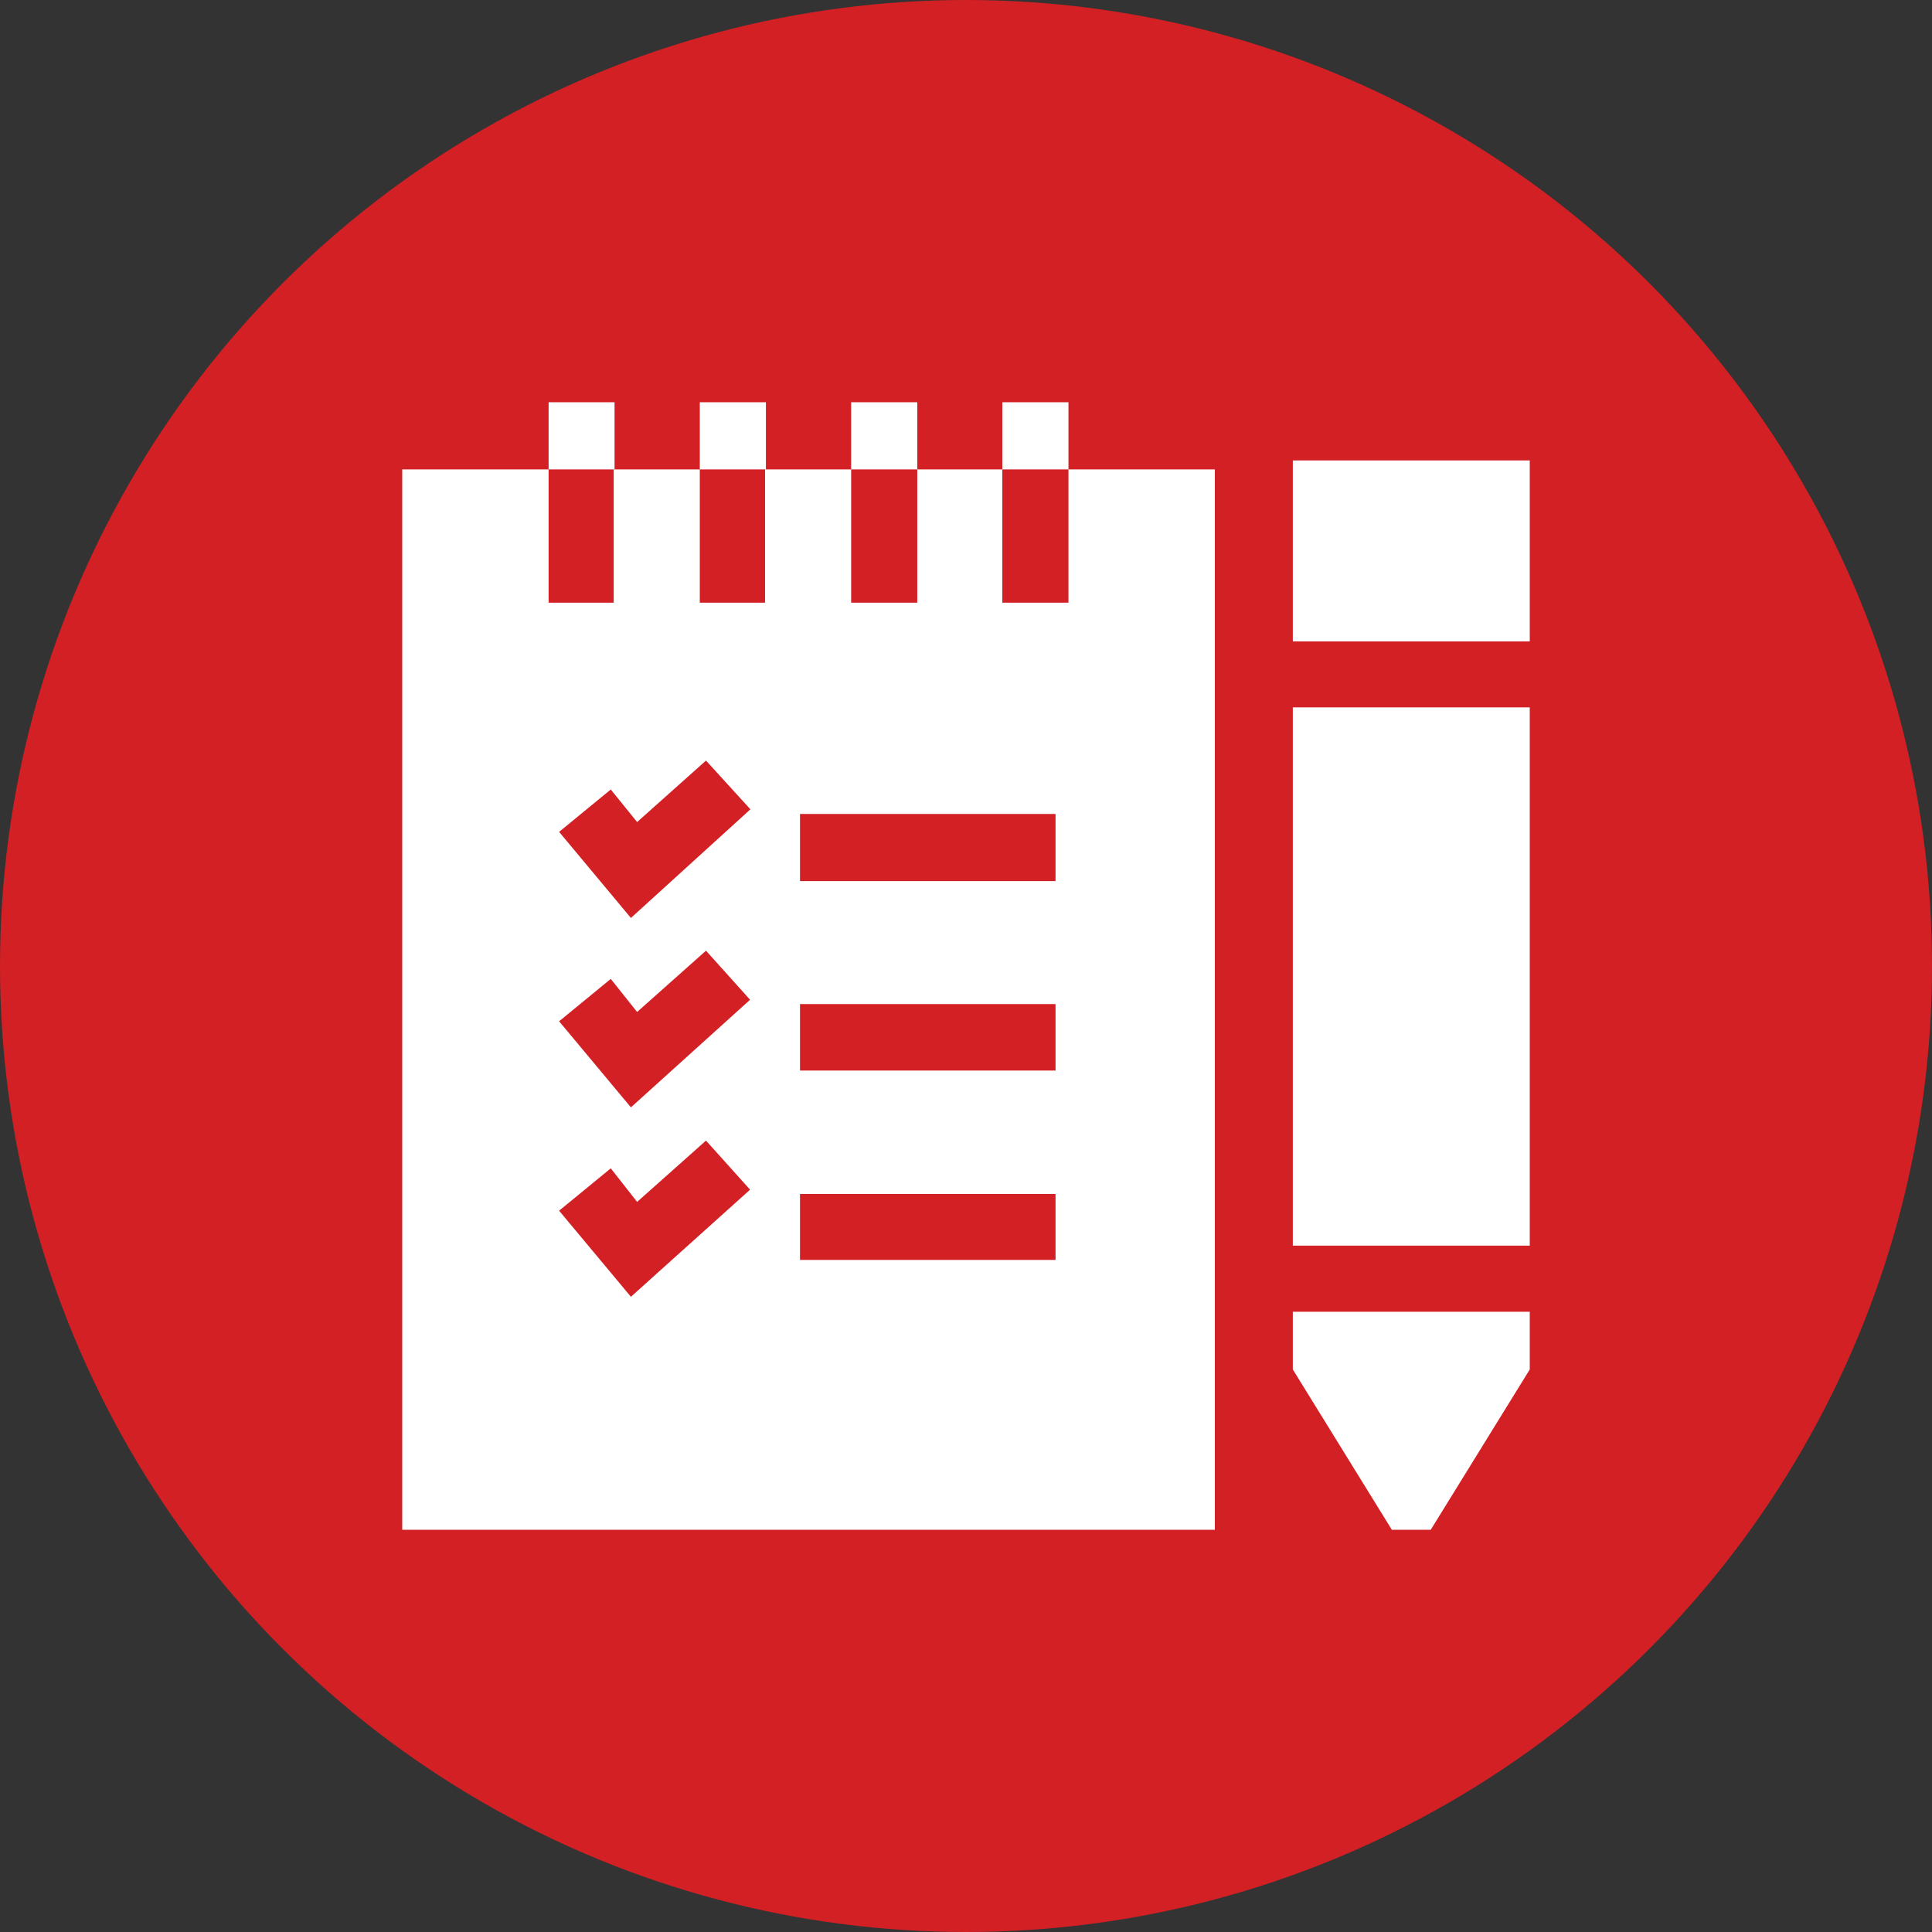 <svg xmlns="http://www.w3.org/2000/svg" viewBox="0 0 112.2 112.2"><rect x="0" y="0" width="112.2" height="112.2" fill="#333333" stroke="none"/><defs><style>.cls-1{fill:#d22025;}.cls-2{fill:#fff;}</style></defs><g id="Layer_2" data-name="Layer 2"><g id="Capa_1" data-name="Capa 1"><circle class="cls-1" cx="56.1" cy="56.1" r="56.1"/><path class="cls-2" d="M62.05,35H58.21V27.26H53.27V35H49.43V27.26h-5V35H40.64V27.26h-5V35H31.86V27.26h-8.5V88.84H70.55V27.26h-8.5ZM36.64,75.31l-4.17-5,3-2.46L37,69.8l4-3.56,2.56,2.85Zm0-11-4.17-5,3-2.46L37,58.77l4-3.56,2.56,2.85Zm0-11-4.17-5,3-2.46L37,47.74l4-3.57L43.58,47ZM61.3,73.17H46.46V69.34H61.3Zm0-11H46.46V58.31H61.3Zm0-11H46.46V47.27H61.3Z"/><path class="cls-2" d="M31.86,23.36h3.83v3.9H31.86Z"/><path class="cls-2" d="M40.64,23.36h3.84v3.9H40.64Z"/><path class="cls-2" d="M49.43,23.36h3.84v3.9H49.43Z"/><path class="cls-2" d="M58.21,23.36h3.84v3.9H58.21Z"/><path class="cls-2" d="M75.08,26.74H88.84V37.25H75.08Z"/><path class="cls-2" d="M75.08,79.53l5.75,9.31h2.26l5.75-9.31V76.18H75.08Z"/><path class="cls-2" d="M75.08,41.08H88.84V72.34H75.08Z"/></g></g></svg>